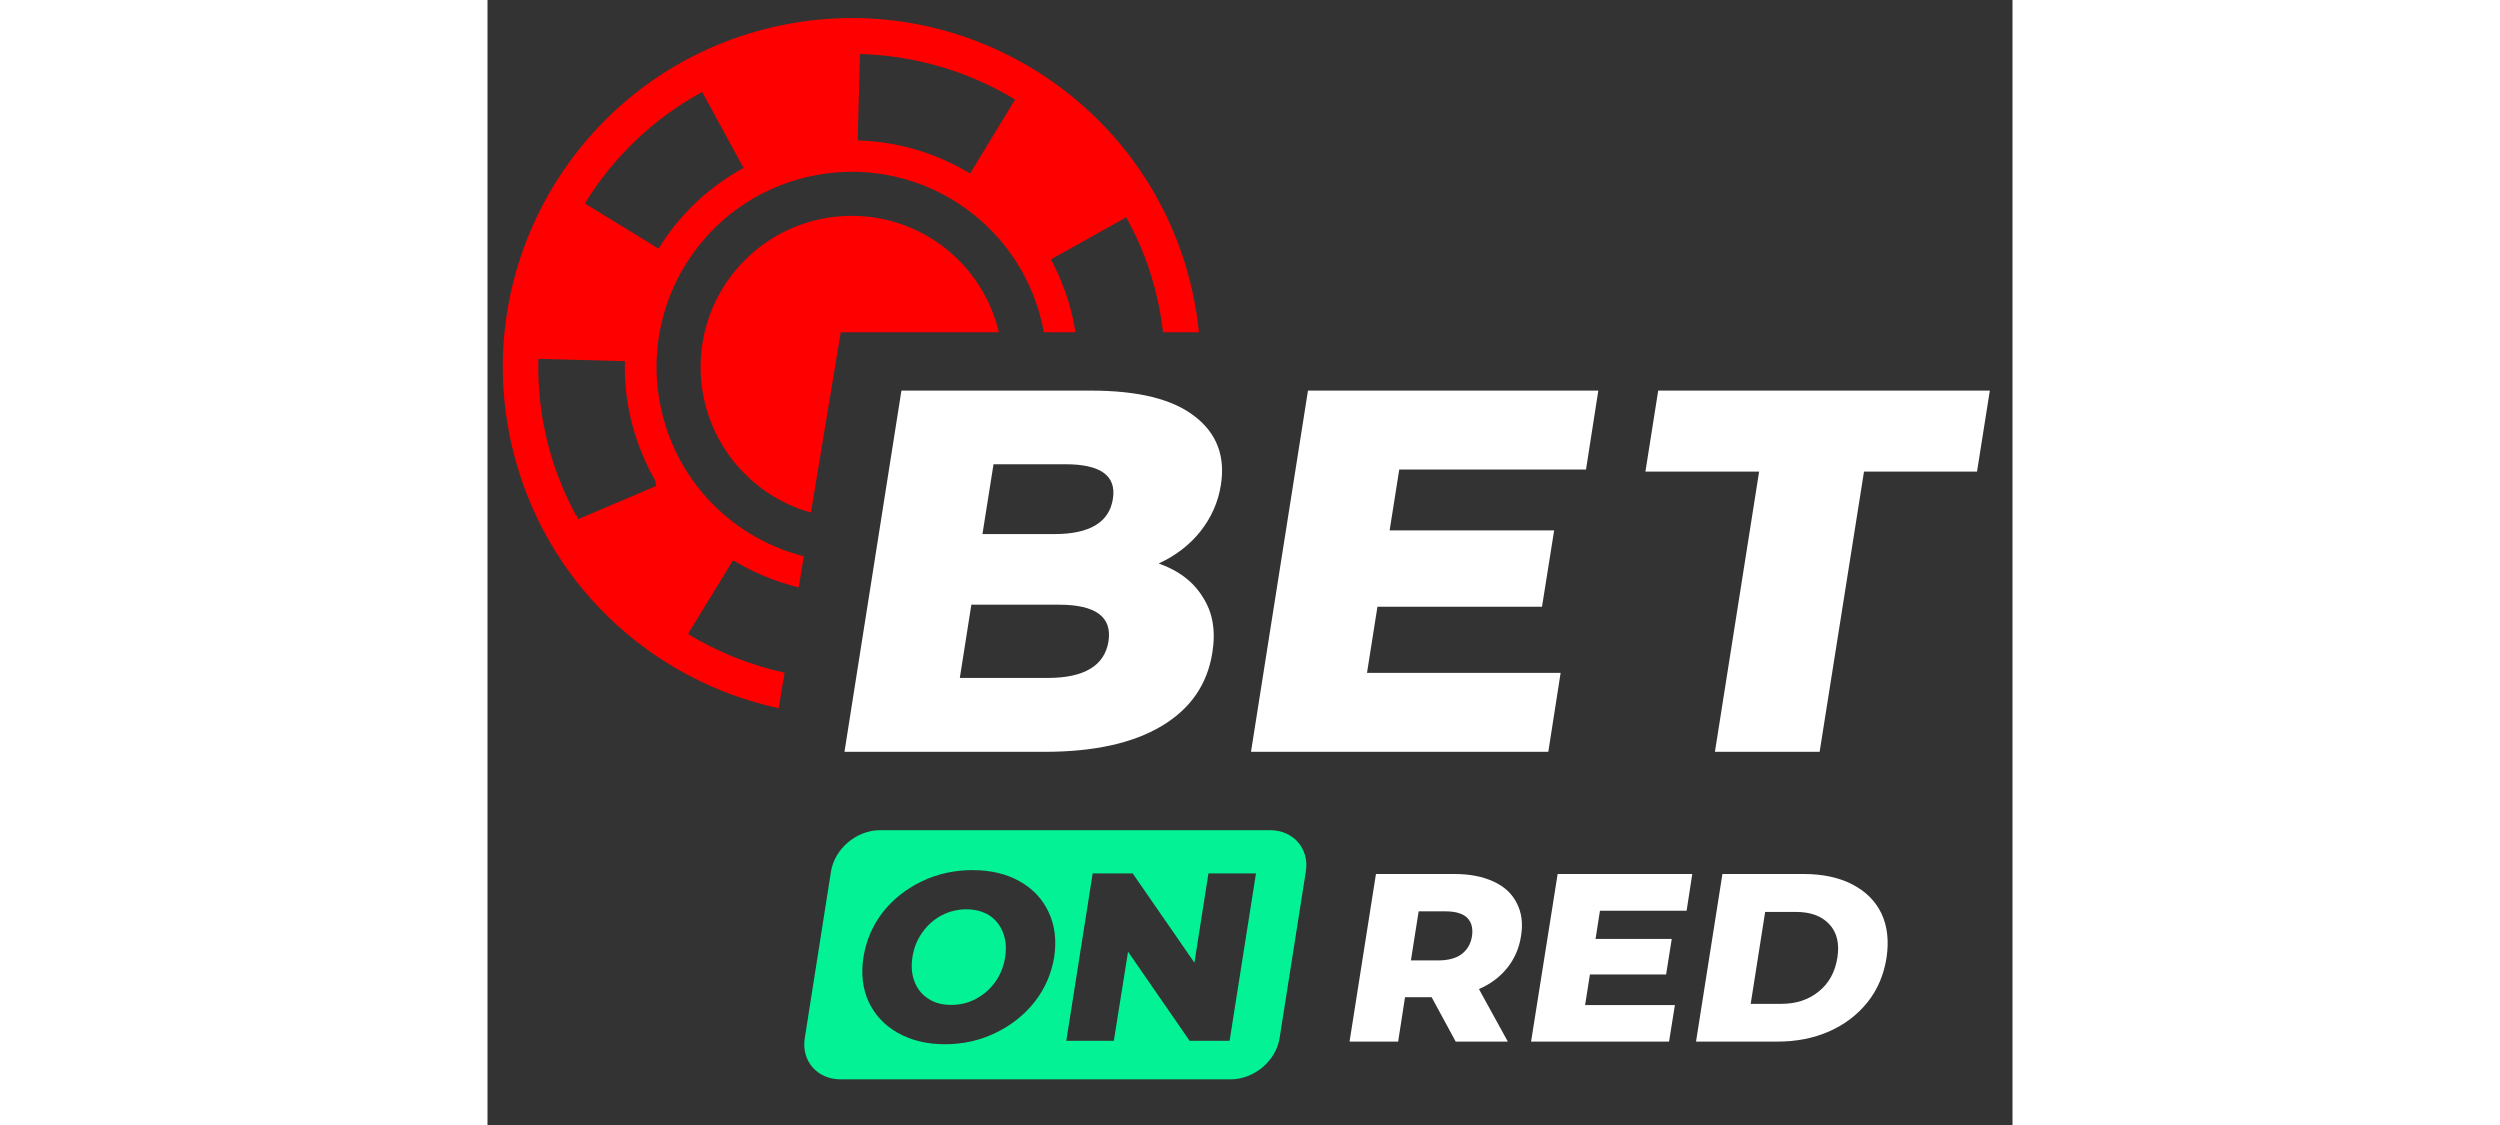 <svg width="100" viewBox="0 0 61 45" fill="none" xmlns="http://www.w3.org/2000/svg"><rect x="0" y="0" width="61" height="45" fill="#333333" stroke="none"/><path d="M20.456 13.291H14.13L12.937 20.504C10.391 19.792 8.524 17.454 8.524 14.681C8.524 11.341 11.231 8.634 14.57 8.634C17.431 8.634 19.828 10.621 20.456 13.291Z" fill="#FF0000"/><path fill-rule="evenodd" clip-rule="evenodd" d="M11.496 1.067C3.981 2.764 -0.74 10.239 0.957 17.755C2.194 23.23 6.497 27.222 11.648 28.329L11.883 26.909C10.521 26.61 9.211 26.087 8.019 25.359L9.824 22.409C10.639 22.906 11.526 23.272 12.447 23.495L12.653 22.252C9.896 21.552 7.623 19.366 6.954 16.4C6.003 12.193 8.643 8.014 12.85 7.064C17.058 6.113 21.237 8.752 22.187 12.96C22.212 13.07 22.234 13.181 22.255 13.291H23.518C23.487 13.092 23.449 12.894 23.405 12.697C23.222 11.887 22.929 11.113 22.537 10.374L25.561 8.686L25.574 8.742C26.131 9.74 26.54 10.818 26.791 11.932C26.892 12.379 26.969 12.834 27.021 13.291H28.459C28.402 12.731 28.311 12.169 28.184 11.606C26.486 4.09 19.011 -0.63 11.496 1.067ZM14.899 2.158C17.084 2.221 19.232 2.846 21.105 3.981L19.303 6.942C17.945 6.114 16.388 5.661 14.806 5.617L14.899 2.158ZM3.894 8.14C5.032 6.278 6.653 4.731 8.587 3.678L10.242 6.718C8.842 7.484 7.664 8.601 6.844 9.945L3.894 8.14ZM3.622 20.759L3.567 20.618L3.544 20.623C2.997 19.612 2.587 18.533 2.338 17.431C2.11 16.418 2.007 15.389 2.034 14.354L5.496 14.447C5.476 15.197 5.548 15.937 5.714 16.669C5.897 17.479 6.189 18.252 6.581 18.991L6.699 19.201L6.753 19.437L3.613 20.773L3.622 20.759Z" fill="#FF0000"/><path d="M22.402 27.118C23.867 27.118 24.68 26.631 24.839 25.657C24.99 24.683 24.337 24.188 22.863 24.188H19.354L18.893 27.118H22.402ZM20.241 18.57L19.798 21.363H22.678C24.085 21.363 24.872 20.892 25.015 19.958C25.166 19.033 24.529 18.57 23.122 18.57H20.241ZM26.849 22.539C27.653 22.824 28.248 23.278 28.624 23.904C29.01 24.504 29.135 25.243 28.993 26.111C28.792 27.378 28.121 28.352 26.966 29.041C25.811 29.731 24.253 30.073 22.276 30.073H14.279L16.557 15.624H24.135C26.029 15.624 27.41 15.965 28.29 16.655C29.168 17.329 29.52 18.246 29.335 19.399C29.227 20.089 28.95 20.706 28.515 21.258C28.087 21.793 27.535 22.223 26.849 22.539Z" fill="white"/><path d="M42.925 26.915L42.432 30.073H30.54L32.819 15.624H44.433L43.94 18.781H36.47L36.085 21.217H42.666L42.18 24.269H35.598L35.18 26.915H42.925Z" fill="white"/><path d="M50.865 18.863H46.317L46.828 15.624H60.093L59.581 18.863H55.06L53.285 30.073H49.097L50.865 18.863Z" fill="white"/><path d="M49.397 34.96H52.654C53.399 34.96 54.053 35.098 54.588 35.373C55.125 35.65 55.519 36.039 55.76 36.543C55.995 37.045 56.063 37.638 55.961 38.312C55.853 38.995 55.602 39.586 55.2 40.09C54.798 40.592 54.287 40.982 53.659 41.259C53.031 41.534 52.344 41.664 51.591 41.664H48.341L49.397 34.96ZM37.765 39.887H36.701L36.426 41.664H34.482L35.538 34.96H38.678C39.297 34.96 39.825 35.065 40.253 35.268C40.68 35.464 40.989 35.755 41.173 36.129C41.366 36.502 41.425 36.941 41.341 37.443C41.266 37.93 41.082 38.352 40.788 38.718C40.503 39.075 40.127 39.359 39.658 39.563L40.813 41.664H38.728L37.765 39.887ZM39.381 37.443C39.423 37.127 39.364 36.892 39.189 36.712C39.013 36.543 38.728 36.454 38.326 36.454H37.246L36.936 38.417H38.017C38.419 38.417 38.728 38.336 38.954 38.174C39.189 37.995 39.331 37.76 39.381 37.443ZM47.496 40.203L47.262 41.664H41.743L42.806 34.96H48.191L47.964 36.429H44.498L44.322 37.557H47.37L47.144 38.978H44.097L43.904 40.203H47.496ZM51.749 40.154C52.344 40.154 52.839 39.992 53.24 39.668C53.651 39.342 53.902 38.888 53.994 38.312C54.086 37.743 53.977 37.289 53.668 36.964C53.366 36.64 52.923 36.477 52.337 36.477H51.106L50.528 40.154H51.749Z" fill="white"/><path fill-rule="evenodd" clip-rule="evenodd" d="M15.699 33.207C14.761 33.207 13.882 33.953 13.739 34.862L12.692 41.518C12.542 42.436 13.187 43.174 14.124 43.174H29.725C30.664 43.174 31.542 42.436 31.685 41.518L32.733 34.862C32.883 33.953 32.238 33.207 31.3 33.207H15.699ZM16.411 41.315C16.947 41.616 17.575 41.77 18.303 41.77C19.032 41.77 19.701 41.616 20.321 41.315C20.949 41.016 21.468 40.601 21.887 40.074C22.297 39.547 22.557 38.946 22.667 38.288C22.766 37.622 22.699 37.029 22.449 36.494C22.206 35.966 21.821 35.553 21.285 35.252C20.757 34.952 20.129 34.805 19.401 34.805C18.68 34.805 18.002 34.952 17.374 35.252C16.745 35.553 16.227 35.966 15.808 36.494C15.398 37.029 15.146 37.622 15.038 38.288C14.937 38.946 15.004 39.547 15.246 40.074C15.498 40.601 15.883 41.016 16.411 41.315ZM19.526 39.96C19.225 40.123 18.898 40.196 18.546 40.196C18.203 40.196 17.901 40.123 17.651 39.96C17.391 39.797 17.207 39.578 17.089 39.286C16.972 38.994 16.938 38.661 16.997 38.288C17.055 37.906 17.19 37.582 17.399 37.289C17.608 36.997 17.867 36.77 18.178 36.607C18.48 36.454 18.806 36.372 19.158 36.372C19.501 36.372 19.802 36.454 20.061 36.607C20.313 36.77 20.497 36.997 20.615 37.289C20.732 37.582 20.765 37.906 20.706 38.288C20.649 38.661 20.514 38.994 20.304 39.286C20.095 39.578 19.836 39.797 19.526 39.96ZM29.684 41.632L30.739 34.936H28.838L28.277 38.507L25.807 34.936H24.207L23.152 41.632H25.053L25.622 38.068L28.084 41.632H29.684Z" fill="#03F295"/></svg>